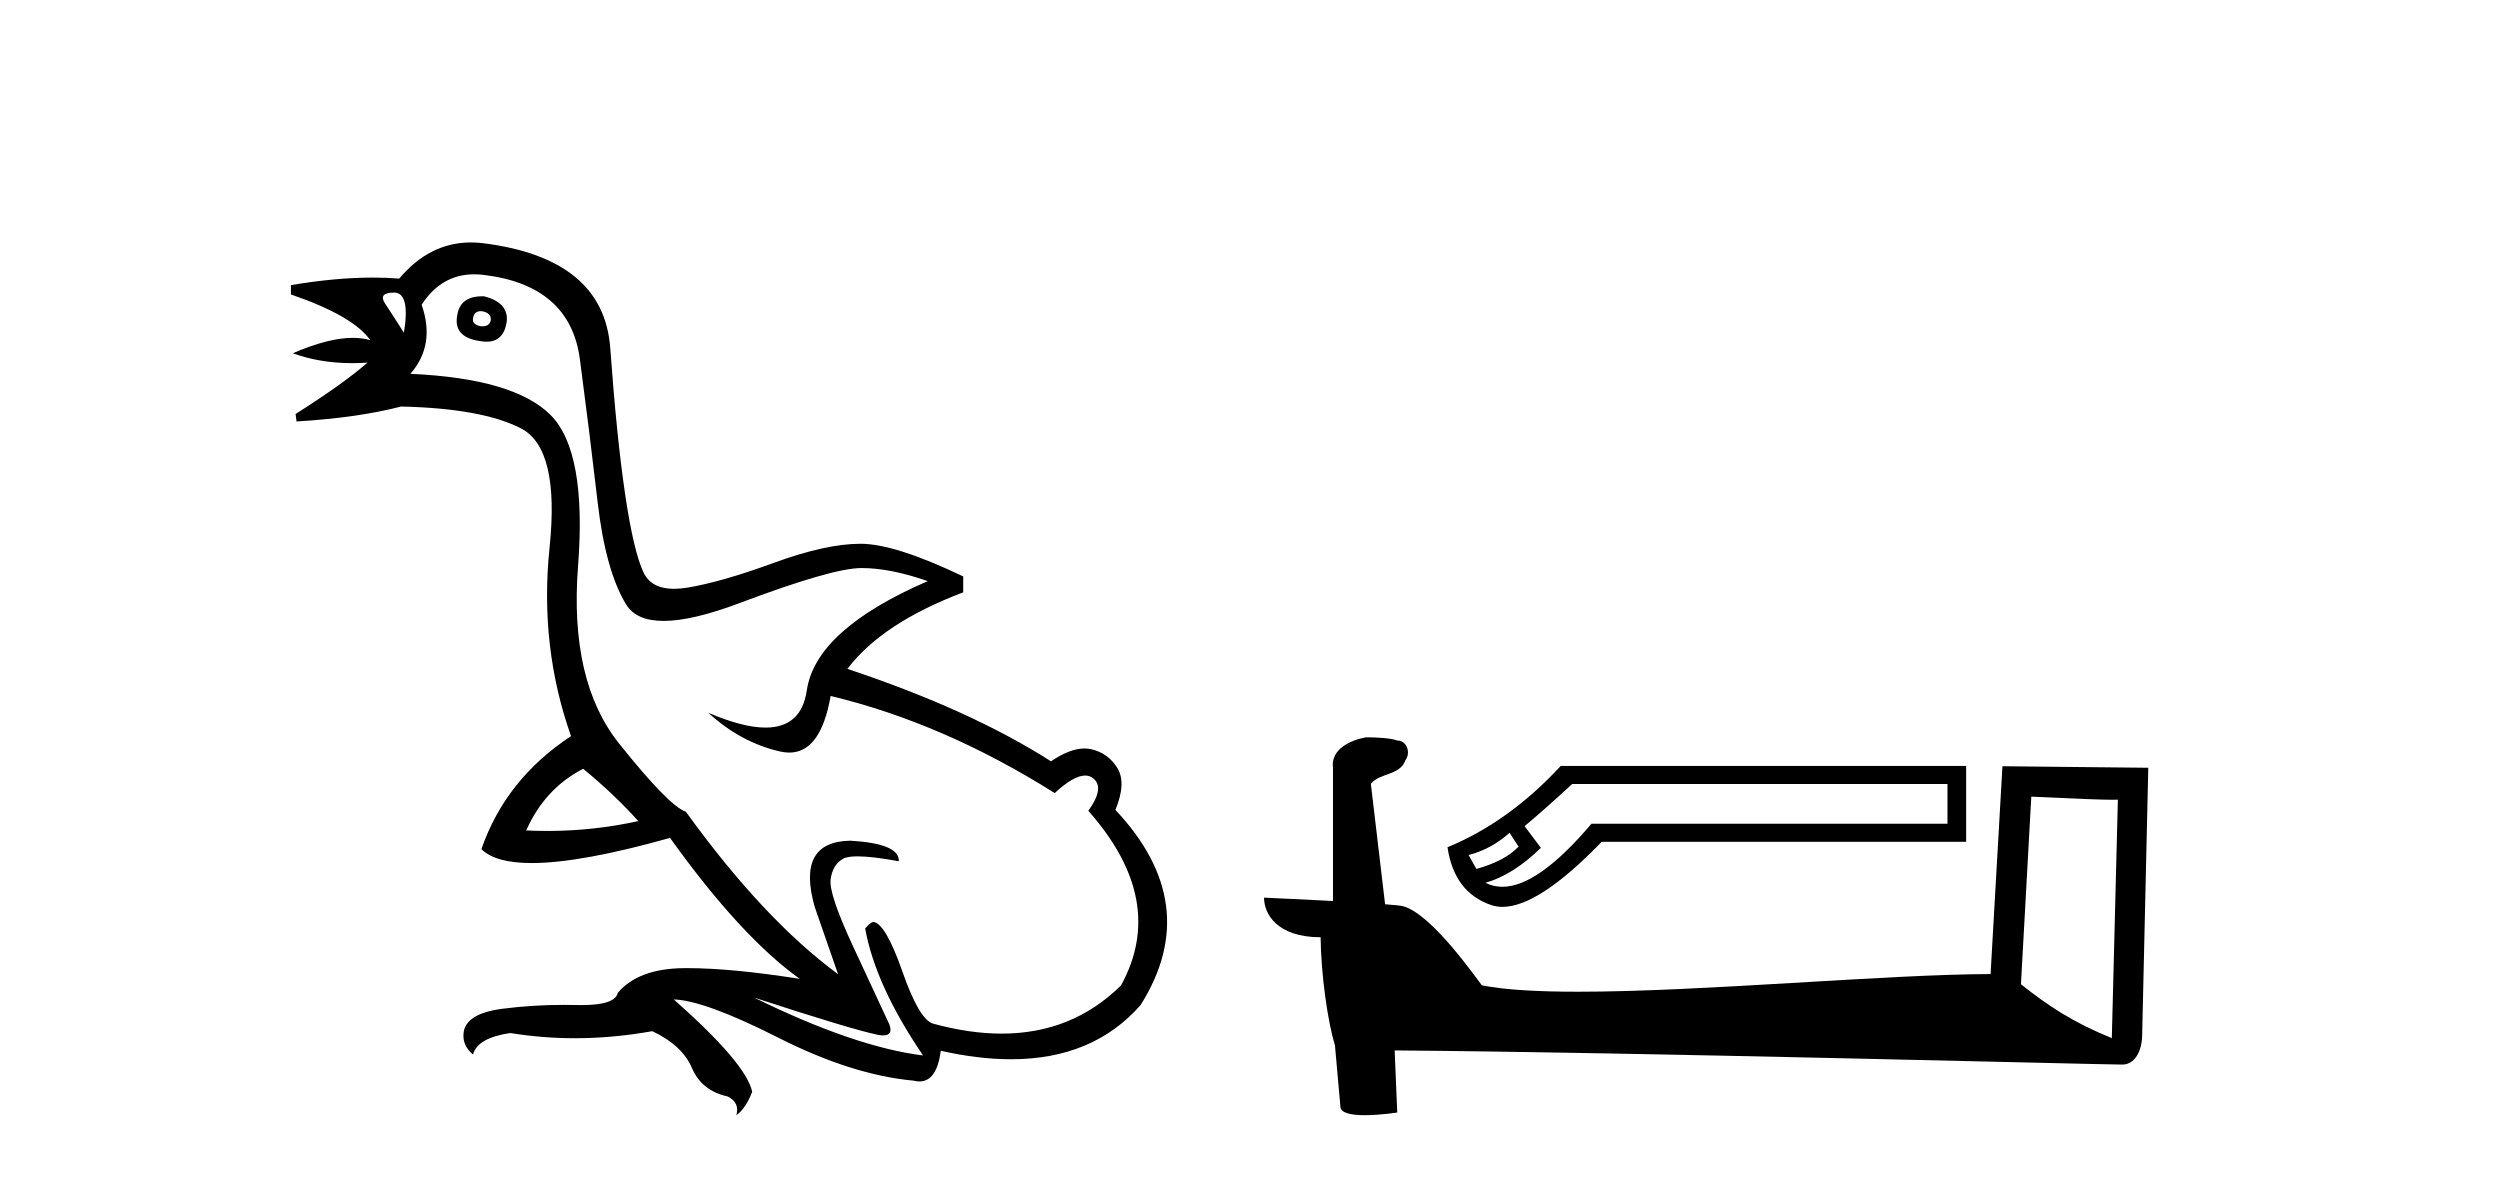 <?xml version='1.0' encoding='UTF-8' standalone='yes'?><svg xmlns='http://www.w3.org/2000/svg' xmlns:xlink='http://www.w3.org/1999/xlink' width='87.0' height='41.0' ><path d='M 16.729 10.829 Q 16.756 10.829 16.785 10.832 Q 17.11 10.897 17.078 11.157 Q 17.021 11.356 16.79 11.356 Q 16.757 11.356 16.72 11.352 Q 16.428 11.287 16.46 11.092 Q 16.49 10.829 16.729 10.829 ZM 13.715 10.182 Q 14.283 10.182 14.056 11.58 Q 13.666 10.962 13.406 10.572 Q 13.146 10.182 13.715 10.182 ZM 16.778 10.311 Q 16.001 10.311 15.908 10.995 Q 15.778 11.742 16.72 11.872 Q 16.832 11.891 16.93 11.891 Q 17.519 11.891 17.63 11.222 Q 17.728 10.54 16.85 10.312 Q 16.814 10.311 16.778 10.311 ZM 20.295 26.754 Q 21.399 27.664 22.212 28.574 Q 20.654 28.917 19.054 28.917 Q 18.684 28.917 18.313 28.899 Q 18.962 27.437 20.295 26.754 ZM 16.501 9.546 Q 16.655 9.546 16.818 9.565 Q 19.84 9.922 20.181 12.506 Q 20.522 15.089 20.798 17.477 Q 21.075 19.865 21.789 21.035 Q 22.14 21.608 23.094 21.608 Q 24.088 21.608 25.737 20.987 Q 28.971 19.768 29.978 19.768 Q 30.985 19.768 32.285 20.223 Q 28.386 21.913 28.077 24.025 Q 27.888 25.32 26.641 25.32 Q 25.855 25.32 24.649 24.805 L 24.649 24.805 Q 25.786 25.844 27.151 26.153 Q 27.316 26.19 27.467 26.19 Q 28.563 26.19 28.906 24.22 Q 32.837 25.162 36.704 27.599 Q 37.361 26.989 37.764 26.989 Q 37.919 26.989 38.036 27.079 Q 38.459 27.404 37.874 28.216 Q 40.636 31.336 39.011 34.293 Q 37.312 35.97 34.859 35.97 Q 33.747 35.97 32.48 35.625 Q 31.992 35.495 31.408 33.822 Q 30.823 32.148 30.4 32.083 Q 30.303 32.083 30.108 32.311 Q 30.465 34.293 32.122 36.73 Q 29.75 36.437 26.241 34.715 L 26.241 34.715 Q 29.62 35.82 30.563 36.015 Q 30.66 36.032 30.735 36.032 Q 31.086 36.032 30.953 35.657 Q 30.498 34.683 29.669 32.895 Q 28.841 31.108 28.906 30.605 Q 28.971 30.101 29.328 29.89 Q 29.478 29.801 29.845 29.801 Q 30.353 29.801 31.278 29.971 Q 31.31 29.354 29.588 29.256 Q 27.703 29.289 28.353 31.563 L 29.165 33.903 Q 26.566 31.986 23.869 28.249 Q 23.284 28.054 21.546 25.877 Q 19.807 23.7 20.116 19.703 Q 20.425 15.706 19.157 14.439 Q 17.89 13.172 14.283 13.009 Q 15.161 12.002 14.673 10.605 Q 15.36 9.546 16.501 9.546 ZM 16.387 8.437 Q 14.951 8.437 13.893 9.695 Q 13.452 9.66 12.977 9.66 Q 11.673 9.66 10.124 9.922 L 10.124 10.247 Q 12.301 10.995 12.886 11.84 Q 12.612 11.757 12.279 11.757 Q 11.427 11.757 10.189 12.294 Q 11.14 12.638 12.262 12.638 Q 12.521 12.638 12.789 12.619 L 12.789 12.619 Q 11.976 13.334 10.287 14.407 L 10.319 14.667 Q 12.464 14.537 13.958 14.147 Q 16.785 14.212 18.134 14.91 Q 19.482 15.609 19.125 19.053 Q 18.767 22.497 19.872 25.617 Q 17.598 27.112 16.753 29.549 Q 17.238 30.034 18.505 30.034 Q 20.206 30.034 23.317 29.159 Q 25.786 32.603 27.833 34.065 Q 25.462 33.691 23.915 33.691 Q 23.851 33.691 23.788 33.692 Q 22.212 33.708 21.497 34.553 Q 21.406 34.977 20.239 34.977 Q 20.156 34.977 20.067 34.975 Q 19.845 34.97 19.625 34.97 Q 18.526 34.97 17.484 35.105 Q 16.233 35.268 16.136 35.917 Q 16.071 36.372 16.46 36.697 Q 16.623 36.112 17.76 35.95 Q 18.87 36.13 20.007 36.13 Q 21.334 36.13 22.699 35.885 Q 23.739 36.372 24.08 37.168 Q 24.421 37.964 25.331 38.159 Q 25.754 38.387 25.624 38.809 Q 25.949 38.582 26.176 37.997 Q 25.981 37.022 23.447 34.78 L 23.447 34.78 Q 24.519 34.813 27.086 36.112 Q 29.653 37.412 31.797 37.607 Q 31.904 37.634 31.999 37.634 Q 32.599 37.634 32.74 36.567 Q 34.056 36.862 35.184 36.862 Q 38.04 36.862 39.693 34.975 Q 41.903 31.466 38.816 28.184 Q 39.206 27.242 38.881 26.722 Q 38.556 26.202 37.971 26.072 Q 37.86 26.047 37.74 26.047 Q 37.232 26.047 36.574 26.494 Q 33.78 24.707 29.49 23.277 Q 30.693 21.685 33.52 20.613 L 33.52 20.06 Q 31.148 18.923 29.945 18.923 Q 28.743 18.923 26.923 19.589 Q 25.104 20.255 23.918 20.45 Q 23.668 20.491 23.456 20.491 Q 22.66 20.491 22.391 19.914 Q 22.049 19.183 21.757 17.217 Q 21.464 15.251 21.237 12.116 Q 21.01 8.98 16.785 8.46 Q 16.583 8.437 16.387 8.437 Z' style='fill:#000000;stroke:none' /><path d='M 52.532 28.981 L 52.846 29.463 C 52.525 29.798 52.036 30.057 51.379 30.239 L 51.107 29.756 C 51.638 29.617 52.113 29.358 52.532 28.981 ZM 67.772 27.283 L 67.772 28.666 L 55.383 28.666 C 54.144 30.129 53.11 30.86 52.281 30.86 C 52.072 30.86 51.876 30.814 51.693 30.721 C 52.336 30.539 52.979 30.134 53.622 29.505 L 53.056 28.75 C 53.461 28.415 54.013 27.926 54.712 27.283 ZM 54.314 26.654 C 53.112 27.954 51.798 28.897 50.373 29.484 C 50.527 30.532 51.033 31.203 51.893 31.496 C 52.015 31.538 52.147 31.559 52.287 31.559 C 53.127 31.559 54.278 30.805 55.739 29.295 L 68.422 29.295 L 68.422 26.654 Z' style='fill:#000000;stroke:none' /><path d='M 70.689 27.723 C 72.278 27.8 73.156 27.832 73.532 27.832 C 73.609 27.832 73.666 27.831 73.702 27.828 L 73.702 27.828 L 73.491 36.128 C 72.127 35.572 71.286 35.009 70.329 34.253 L 70.689 27.723 ZM 47.614 25.659 C 47.569 25.659 47.536 25.66 47.521 25.661 C 46.996 25.758 46.297 26.078 46.388 26.723 C 46.388 28.267 46.388 29.811 46.388 31.355 C 45.359 31.301 44.302 31.253 43.988 31.238 L 43.988 31.238 C 43.988 31.82 44.458 32.616 45.957 32.616 C 45.973 33.929 46.203 35.537 46.449 36.358 C 46.451 36.357 46.452 36.356 46.454 36.355 L 46.646 38.506 C 46.646 38.744 47.054 38.809 47.499 38.809 C 48.035 38.809 48.624 38.715 48.624 38.715 L 48.534 36.555 L 48.534 36.555 C 56.968 36.621 73.062 37.047 73.86 37.047 C 74.273 37.047 74.548 36.605 74.548 35.989 L 74.76 26.718 L 69.685 26.665 L 69.272 33.897 C 65.594 33.908 59.24 34.512 54.921 34.512 C 53.548 34.512 52.38 34.451 51.57 34.29 C 51.406 34.093 49.821 31.783 48.813 31.533 C 48.733 31.513 48.497 31.491 48.201 31.468 C 48.037 30.07 47.871 28.673 47.706 27.276 C 48.022 26.887 48.723 26.993 48.909 26.454 C 49.1 26.201 48.97 25.779 48.625 25.769 C 48.406 25.682 47.846 25.659 47.614 25.659 Z' style='fill:#000000;stroke:none' /></svg>